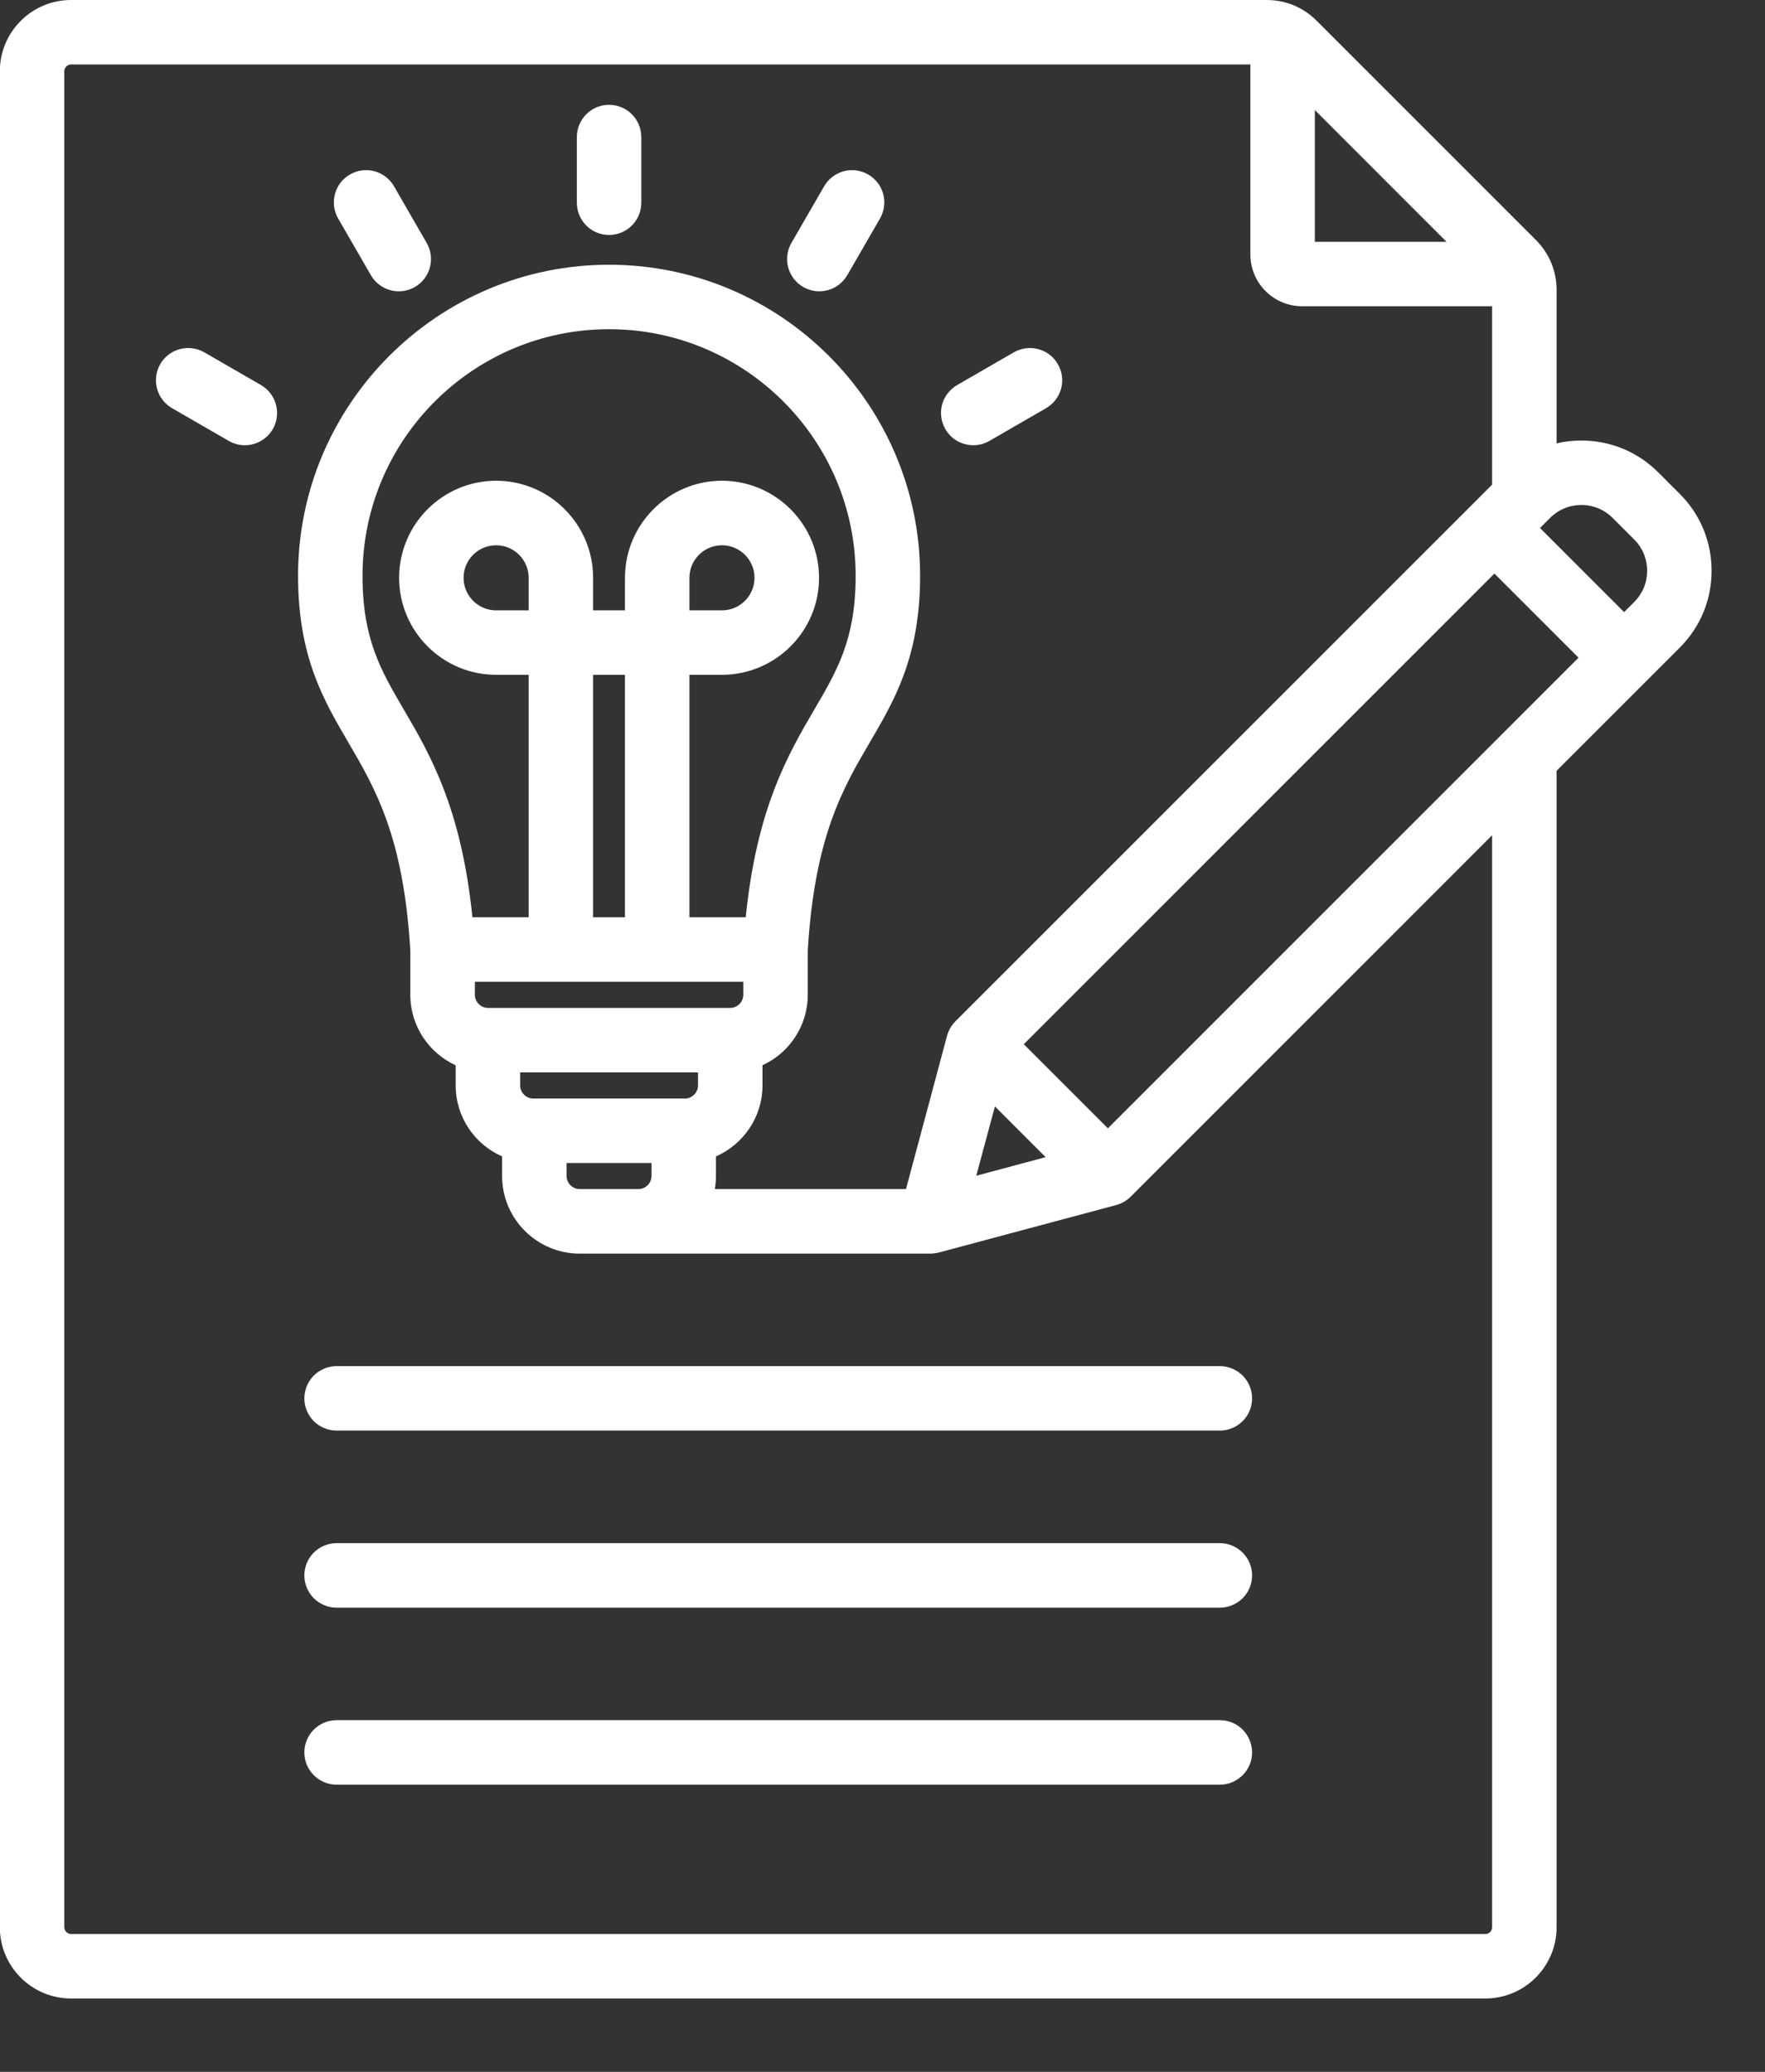 <svg width="23" height="27" viewBox="0 0 23 27" fill="none" xmlns="http://www.w3.org/2000/svg">
<rect x="0" y="0" width="23" height="27" fill="#333333" stroke="none"/>
<path d="M16.316 22.837C16.316 22.949 16.272 23.056 16.193 23.134C16.114 23.213 16.007 23.258 15.896 23.258H4.386C4.275 23.258 4.168 23.213 4.089 23.134C4.011 23.056 3.966 22.949 3.966 22.837C3.966 22.726 4.011 22.619 4.089 22.54C4.168 22.462 4.275 22.417 4.386 22.417H15.896C15.951 22.417 16.006 22.428 16.057 22.449C16.108 22.47 16.154 22.501 16.193 22.54C16.232 22.579 16.263 22.626 16.284 22.677C16.305 22.728 16.316 22.782 16.316 22.837ZM3.966 18.224C3.966 18.335 4.011 18.442 4.089 18.52C4.168 18.599 4.275 18.643 4.386 18.643H15.896C16.007 18.643 16.114 18.599 16.193 18.52C16.272 18.442 16.316 18.335 16.316 18.224C16.316 18.112 16.272 18.005 16.193 17.926C16.114 17.848 16.007 17.803 15.896 17.803H4.386C4.275 17.803 4.168 17.848 4.089 17.926C4.011 18.005 3.966 18.112 3.966 18.224ZM15.896 20.11H4.386C4.275 20.11 4.168 20.155 4.089 20.233C4.011 20.312 3.966 20.419 3.966 20.53C3.966 20.642 4.011 20.749 4.089 20.828C4.168 20.906 4.275 20.951 4.386 20.951H15.896C16.007 20.951 16.114 20.906 16.193 20.828C16.272 20.749 16.316 20.642 16.316 20.53C16.316 20.419 16.272 20.312 16.193 20.233C16.114 20.155 16.007 20.11 15.896 20.11ZM7.937 3.062C8.048 3.062 8.155 3.018 8.234 2.939C8.313 2.86 8.357 2.753 8.357 2.642V1.786C8.357 1.675 8.313 1.568 8.234 1.489C8.155 1.41 8.048 1.366 7.937 1.366C7.825 1.366 7.718 1.41 7.64 1.489C7.561 1.568 7.517 1.675 7.517 1.786V2.642C7.517 2.753 7.561 2.86 7.64 2.939C7.718 3.018 7.825 3.062 7.937 3.062ZM4.833 3.586C4.86 3.634 4.897 3.676 4.941 3.709C4.985 3.743 5.035 3.768 5.088 3.782C5.141 3.796 5.197 3.8 5.252 3.793C5.306 3.785 5.359 3.768 5.407 3.74C5.503 3.684 5.574 3.592 5.602 3.485C5.631 3.377 5.616 3.263 5.56 3.166L5.133 2.425C5.077 2.329 4.985 2.26 4.878 2.231C4.77 2.203 4.656 2.218 4.56 2.274C4.464 2.329 4.394 2.42 4.365 2.527C4.336 2.634 4.35 2.749 4.405 2.845L4.833 3.586ZM3.401 5.018L2.66 4.59C2.563 4.536 2.449 4.521 2.342 4.55C2.235 4.579 2.144 4.649 2.088 4.745C2.033 4.842 2.018 4.956 2.046 5.063C2.074 5.17 2.144 5.262 2.24 5.318L2.981 5.746C3.028 5.773 3.081 5.791 3.136 5.799C3.191 5.806 3.246 5.802 3.3 5.788C3.353 5.774 3.403 5.749 3.447 5.715C3.49 5.682 3.527 5.64 3.555 5.592C3.61 5.496 3.625 5.381 3.596 5.273C3.568 5.166 3.497 5.074 3.401 5.018ZM10.467 3.74C10.515 3.768 10.567 3.785 10.622 3.793C10.677 3.8 10.732 3.796 10.786 3.782C10.839 3.768 10.889 3.743 10.933 3.709C10.976 3.676 11.013 3.634 11.041 3.586L11.469 2.845C11.523 2.749 11.538 2.634 11.509 2.527C11.48 2.42 11.409 2.329 11.313 2.274C11.217 2.218 11.103 2.203 10.996 2.231C10.889 2.26 10.797 2.329 10.741 2.425L10.313 3.166C10.257 3.263 10.242 3.377 10.271 3.485C10.3 3.592 10.37 3.684 10.467 3.74ZM12.683 5.802C12.757 5.802 12.829 5.783 12.893 5.746L13.634 5.318C13.729 5.262 13.799 5.17 13.828 5.063C13.856 4.956 13.841 4.842 13.785 4.746C13.73 4.649 13.639 4.579 13.531 4.55C13.424 4.521 13.31 4.536 13.214 4.59L12.473 5.018C12.393 5.065 12.33 5.136 12.294 5.221C12.259 5.307 12.253 5.402 12.277 5.491C12.301 5.58 12.354 5.659 12.427 5.716C12.501 5.772 12.591 5.802 12.683 5.802ZM21.89 8.439L20.284 10.045V25.116C20.284 25.628 19.868 26.044 19.356 26.044H0.926C0.414 26.044 -0.002 25.628 -0.002 25.116V0.928C-0.002 0.416 0.414 0 0.926 0H16.503C16.755 0 16.982 0.094 17.159 0.272L20.012 3.125C20.19 3.303 20.284 3.53 20.284 3.781V5.778C20.39 5.753 20.498 5.741 20.607 5.741C20.986 5.741 21.341 5.888 21.608 6.155L21.89 6.437C22.157 6.704 22.304 7.059 22.304 7.438C22.304 7.817 22.157 8.172 21.89 8.439ZM12.722 15.322L13.626 15.08L12.965 14.419L12.722 15.322ZM20.57 8.571L19.474 7.475L13.341 13.608L14.437 14.704L20.57 8.571ZM17.134 1.434V3.151H18.85L17.134 1.434ZM19.444 10.885L14.734 15.595C14.682 15.647 14.617 15.684 14.546 15.704L12.237 16.322C12.214 16.328 12.19 16.332 12.166 16.334C12.156 16.336 12.144 16.337 12.129 16.337H7.554C6.996 16.337 6.543 15.883 6.543 15.326V15.07C6.187 14.914 5.938 14.559 5.938 14.145V13.883C5.59 13.723 5.347 13.372 5.347 12.965V12.388C5.259 10.905 4.891 10.276 4.535 9.668C4.215 9.121 3.884 8.555 3.884 7.503C3.884 5.268 5.702 3.45 7.937 3.45C10.172 3.45 11.99 5.268 11.99 7.503C11.99 8.555 11.659 9.121 11.338 9.668C10.982 10.276 10.615 10.905 10.526 12.388V12.965C10.526 13.372 10.283 13.723 9.936 13.882V14.145C9.936 14.558 9.686 14.914 9.33 15.07V15.326C9.33 15.384 9.324 15.441 9.315 15.496H11.806L12.341 13.499C12.36 13.428 12.398 13.363 12.45 13.31L19.444 6.316V3.991H16.968C16.596 3.991 16.294 3.688 16.294 3.317V0.84H0.926C0.903 0.84 0.881 0.85 0.864 0.866C0.848 0.883 0.838 0.905 0.838 0.928V25.116C0.838 25.139 0.848 25.161 0.864 25.178C0.881 25.194 0.903 25.204 0.926 25.204H19.356C19.379 25.204 19.401 25.194 19.418 25.178C19.434 25.161 19.444 25.139 19.444 25.116V10.885ZM8.32 15.496C8.412 15.496 8.49 15.418 8.49 15.326V15.156H7.383V15.326C7.383 15.418 7.461 15.496 7.554 15.496H8.32ZM10.613 9.244C10.913 8.732 11.15 8.327 11.15 7.503C11.15 5.731 9.708 4.29 7.937 4.29C6.165 4.29 4.724 5.731 4.724 7.503C4.724 8.327 4.961 8.732 5.26 9.244C5.599 9.822 6.013 10.531 6.156 11.954H6.889V8.794H6.465C5.768 8.794 5.201 8.227 5.201 7.53C5.201 6.833 5.768 6.265 6.465 6.265C7.162 6.265 7.729 6.833 7.729 7.53V7.954H8.144V7.53C8.144 6.833 8.711 6.265 9.408 6.265C10.105 6.265 10.673 6.833 10.673 7.53C10.673 8.227 10.105 8.794 9.408 8.794H8.984V11.954H9.718C9.86 10.531 10.275 9.822 10.613 9.244ZM6.889 7.53C6.889 7.296 6.699 7.106 6.465 7.106C6.231 7.106 6.041 7.296 6.041 7.53C6.041 7.764 6.231 7.954 6.465 7.954H6.889V7.53ZM8.144 8.794H7.729V11.954H8.144V8.794ZM9.408 7.954C9.642 7.954 9.832 7.764 9.832 7.53C9.832 7.296 9.642 7.106 9.408 7.106C9.174 7.106 8.984 7.296 8.984 7.53V7.954H9.408ZM6.188 12.794V12.965C6.188 13.057 6.266 13.135 6.358 13.135H9.516C9.608 13.135 9.686 13.057 9.686 12.965V12.794H6.188ZM6.778 13.975V14.145C6.778 14.238 6.856 14.316 6.948 14.316H8.925C9.018 14.316 9.096 14.238 9.096 14.145V13.975H6.778ZM21.464 7.438C21.464 7.362 21.45 7.288 21.421 7.218C21.392 7.148 21.349 7.084 21.296 7.031L21.014 6.749C20.906 6.641 20.761 6.581 20.607 6.581C20.453 6.581 20.308 6.641 20.2 6.749L20.068 6.881L21.164 7.977L21.296 7.845C21.349 7.792 21.392 7.728 21.421 7.659C21.45 7.589 21.464 7.514 21.464 7.438Z" fill="white"/>
</svg>
